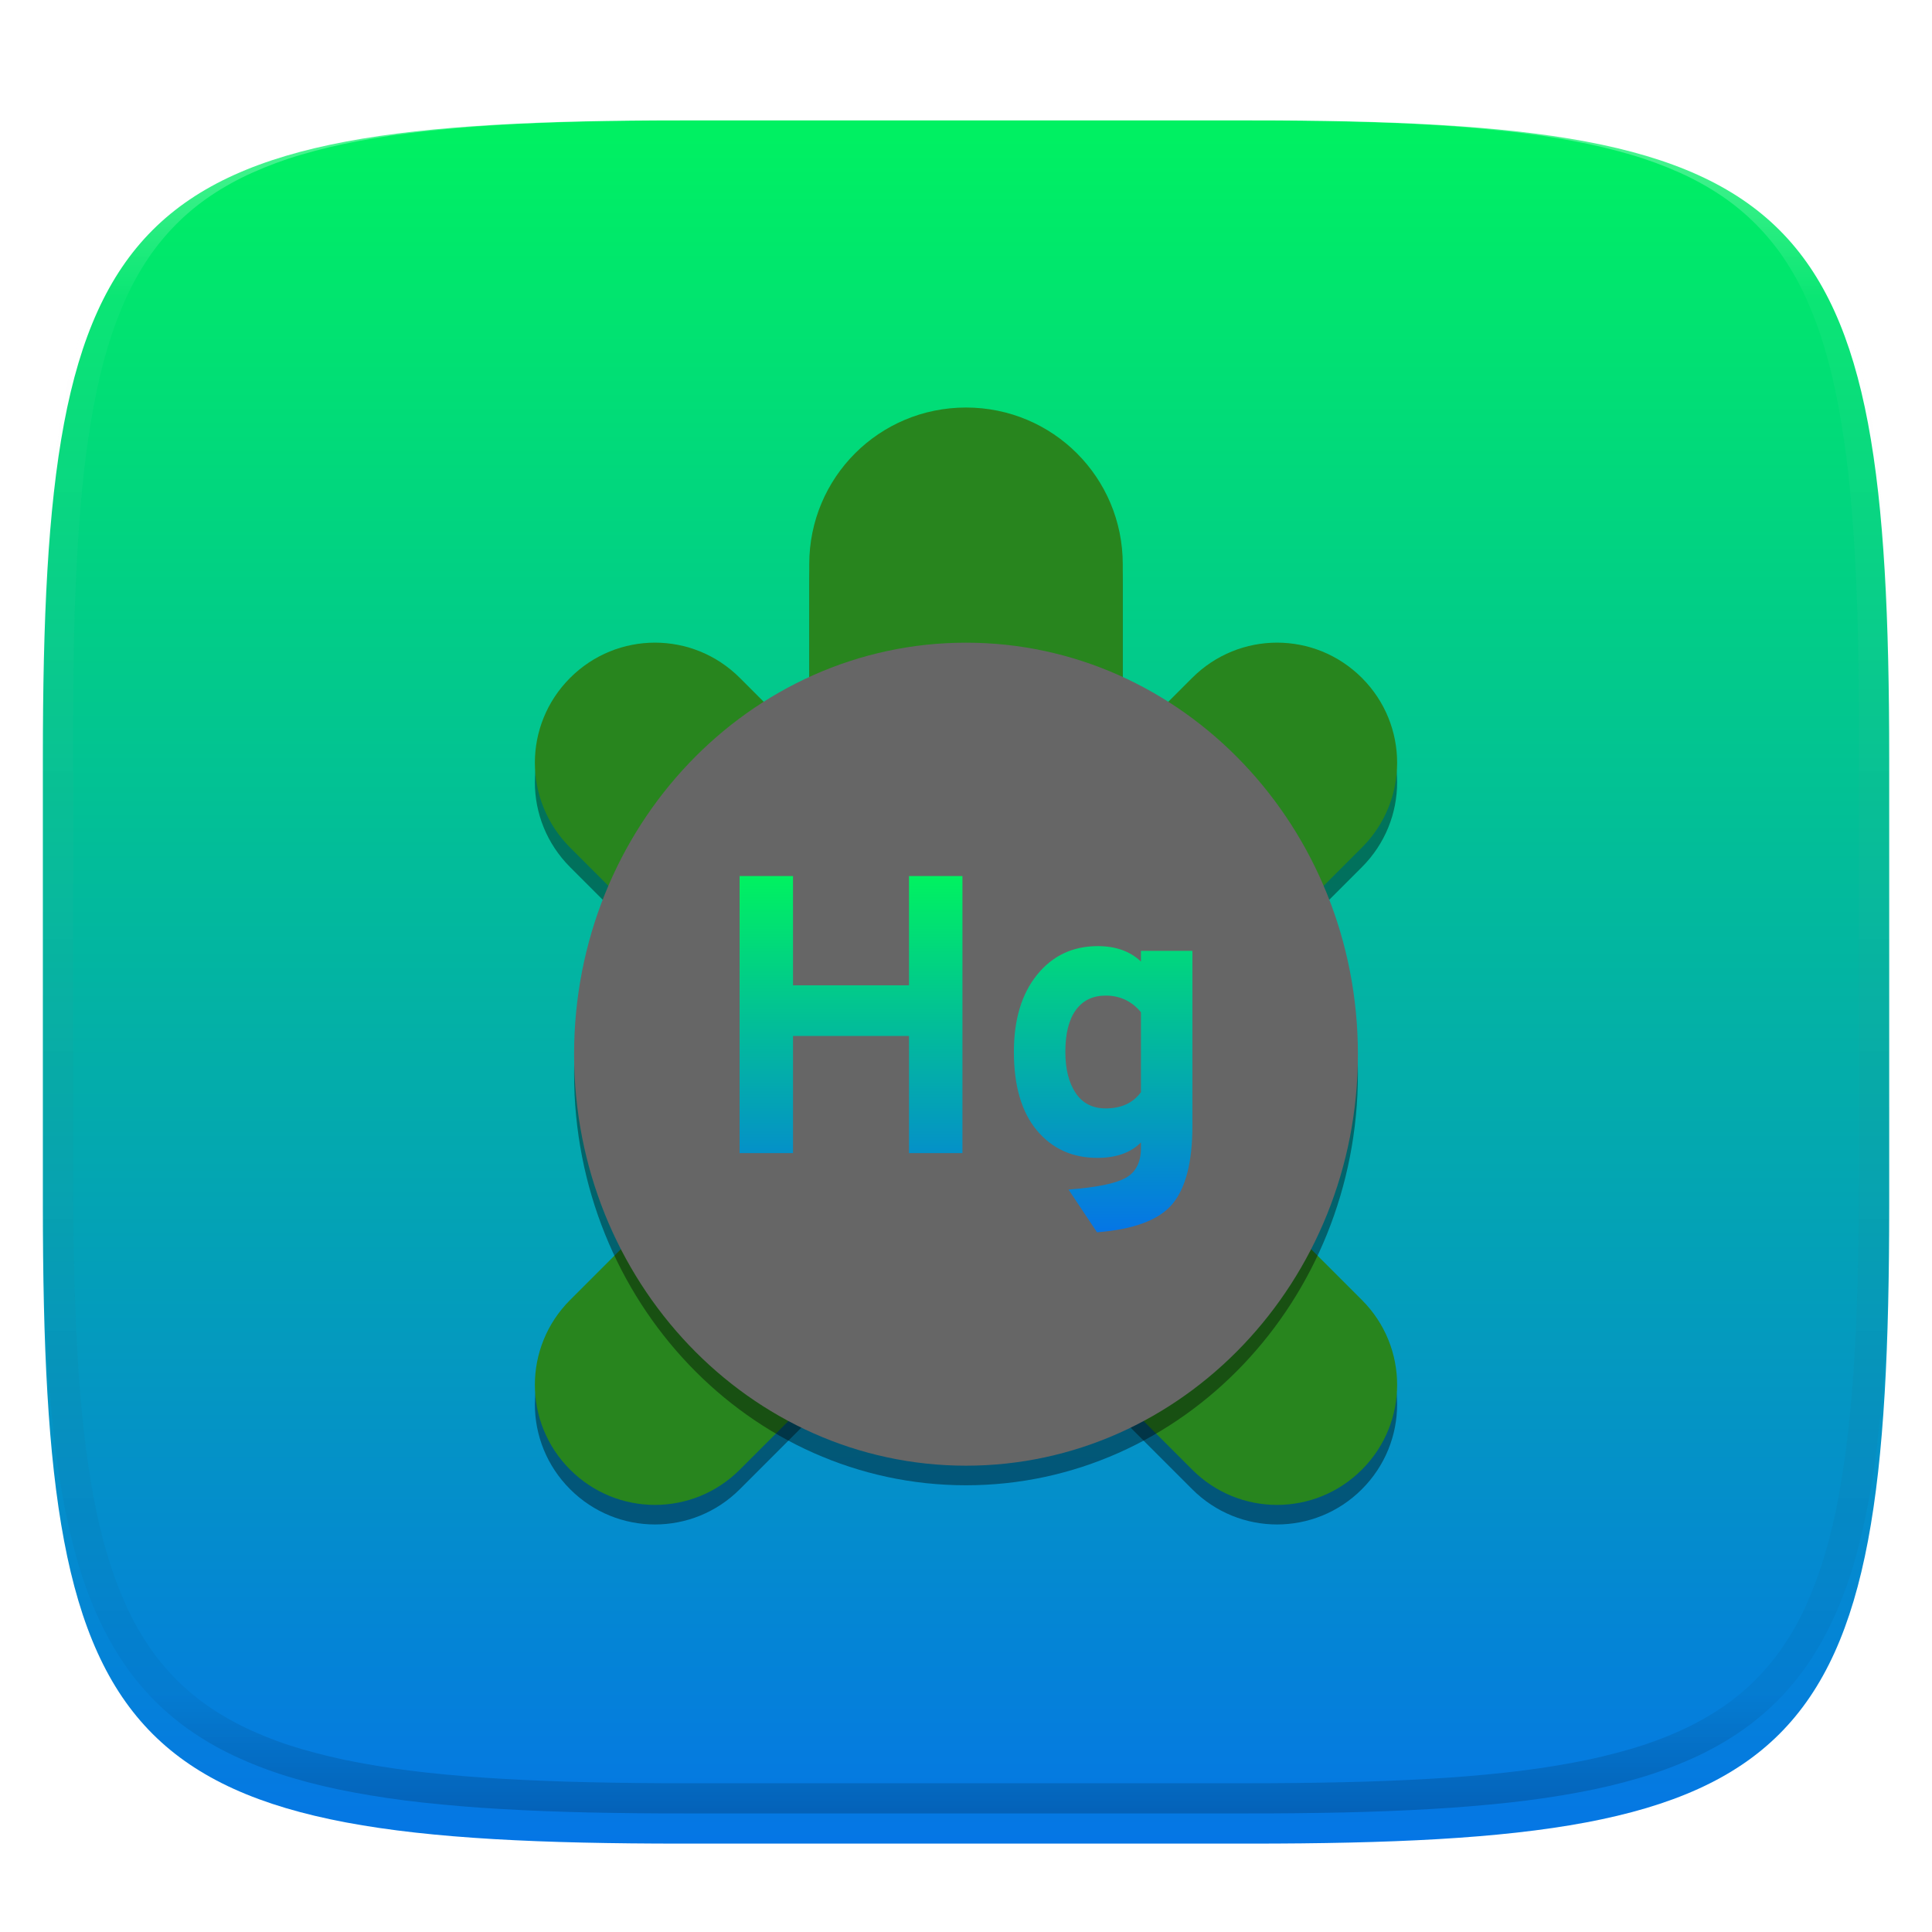 <svg xmlns="http://www.w3.org/2000/svg" style="isolation:isolate" width="256" height="256" viewBox="0 0 256 256">
 <defs>
  <filter id="kGJrHkQU0jpE74syXzvvIhizLmOWVHcE" width="400%" height="400%" x="-200%" y="-200%" color-interpolation-filters="sRGB" filterUnits="objectBoundingBox">
   <feGaussianBlur xmlns="http://www.w3.org/2000/svg" in="SourceGraphic" stdDeviation="4.294"/>
   <feOffset xmlns="http://www.w3.org/2000/svg" dx="0" dy="4" result="pf_100_offsetBlur"/>
   <feFlood xmlns="http://www.w3.org/2000/svg" flood-opacity=".4"/>
   <feComposite xmlns="http://www.w3.org/2000/svg" in2="pf_100_offsetBlur" operator="in" result="pf_100_dropShadow"/>
   <feBlend xmlns="http://www.w3.org/2000/svg" in="SourceGraphic" in2="pf_100_dropShadow" mode="normal"/>
  </filter>
 </defs>
 <g filter="url(#kGJrHkQU0jpE74syXzvvIhizLmOWVHcE)">
  <linearGradient id="_lgradient_430" x1="0" x2="0" y1="0" y2="1" gradientTransform="matrix(244.648,0,0,228.338,5.68,11.95)" gradientUnits="userSpaceOnUse">
   <stop offset="0%" style="stop-color:#00F260"/>
   <stop offset="100%" style="stop-color:#0575E6"/>
  </linearGradient>
  <path fill="url(#_lgradient_430)" d="M 165.689 11.95 C 239.745 11.95 250.328 22.507 250.328 96.494 L 250.328 155.745 C 250.328 229.731 239.745 240.288 165.689 240.288 L 90.319 240.288 C 16.264 240.288 5.68 229.731 5.68 155.745 L 5.68 96.494 C 5.68 22.507 16.264 11.95 90.319 11.95 L 165.689 11.95 Z"/>
 </g>
 <g opacity=".4">
  <linearGradient id="_lgradient_431" x1=".517" x2=".517" y1="0" y2="1" gradientTransform="matrix(244.65,0,0,228.34,5.68,11.95)" gradientUnits="userSpaceOnUse">
   <stop offset="0%" style="stop-color:#FFF"/>
   <stop offset="12.5%" stop-opacity=".098" style="stop-color:#FFF"/>
   <stop offset="92.5%" stop-opacity=".098" style="stop-color:#000"/>
   <stop offset="100%" stop-opacity=".498" style="stop-color:#000"/>
  </linearGradient>
  <path fill="url(#_lgradient_431)" fill-rule="evenodd" d="M 165.068 11.951 C 169.396 11.941 173.724 11.991 178.052 12.089 C 181.927 12.167 185.803 12.315 189.678 12.541 C 193.131 12.737 196.583 13.022 200.026 13.395 C 203.085 13.73 206.144 14.181 209.174 14.741 C 211.889 15.243 214.574 15.881 217.22 16.657 C 219.62 17.355 221.971 18.219 224.243 19.241 C 226.358 20.184 228.384 21.304 230.302 22.591 C 232.142 23.829 233.863 25.244 235.437 26.806 C 237.001 28.378 238.417 30.088 239.656 31.925 C 240.945 33.841 242.066 35.865 243.02 37.967 C 244.043 40.247 244.909 42.585 245.617 44.972 C 246.394 47.615 247.034 50.297 247.535 53.009 C 248.096 56.035 248.548 59.081 248.883 62.136 C 249.257 65.575 249.542 69.014 249.739 72.462 C 249.965 76.323 250.112 80.194 250.201 84.055 C 250.289 88.378 250.339 92.701 250.329 97.014 L 250.329 155.226 C 250.339 159.549 250.289 163.862 250.201 168.185 C 250.112 172.056 249.965 175.917 249.739 179.778 C 249.542 183.226 249.257 186.675 248.883 190.104 C 248.548 193.159 248.096 196.215 247.535 199.241 C 247.034 201.943 246.394 204.625 245.617 207.268 C 244.909 209.655 244.043 212.003 243.02 214.273 C 242.066 216.385 240.945 218.399 239.656 220.315 C 238.417 222.152 237.001 223.872 235.437 225.434 C 233.863 226.996 232.142 228.411 230.302 229.649 C 228.384 230.936 226.358 232.056 224.243 232.999 C 221.971 234.021 219.62 234.885 217.22 235.593 C 214.574 236.369 211.889 237.007 209.174 237.499 C 206.144 238.068 203.085 238.51 200.026 238.845 C 196.583 239.218 193.131 239.503 189.678 239.699 C 185.803 239.925 181.927 240.073 178.052 240.161 C 173.724 240.249 169.396 240.299 165.068 240.289 L 90.942 240.289 C 86.614 240.299 82.286 240.249 77.958 240.161 C 74.083 240.073 70.207 239.925 66.332 239.699 C 62.879 239.503 59.427 239.218 55.984 238.845 C 52.925 238.51 49.866 238.068 46.836 237.499 C 44.121 237.007 41.436 236.369 38.79 235.593 C 36.39 234.885 34.039 234.021 31.767 232.999 C 29.652 232.056 27.626 230.936 25.708 229.649 C 23.868 228.411 22.147 226.996 20.573 225.434 C 19.009 223.872 17.593 222.152 16.354 220.315 C 15.065 218.399 13.944 216.385 12.99 214.273 C 11.967 212.003 11.101 209.655 10.393 207.268 C 9.616 204.625 8.976 201.943 8.475 199.241 C 7.914 196.215 7.462 193.159 7.127 190.104 C 6.753 186.675 6.468 183.226 6.271 179.778 C 6.045 175.917 5.898 172.056 5.809 168.185 C 5.721 163.862 5.671 159.549 5.681 155.226 L 5.681 97.014 C 5.671 92.701 5.721 88.378 5.809 84.055 C 5.898 80.194 6.045 76.323 6.271 72.462 C 6.468 69.014 6.753 65.575 7.127 62.136 C 7.462 59.081 7.914 56.035 8.475 53.009 C 8.976 50.297 9.616 47.615 10.393 44.972 C 11.101 42.585 11.967 40.247 12.99 37.967 C 13.944 35.865 15.065 33.841 16.354 31.925 C 17.593 30.088 19.009 28.378 20.573 26.806 C 22.147 25.244 23.868 23.829 25.708 22.591 C 27.626 21.304 29.652 20.184 31.767 19.241 C 34.039 18.219 36.39 17.355 38.79 16.657 C 41.436 15.881 44.121 15.243 46.836 14.741 C 49.866 14.181 52.925 13.73 55.984 13.395 C 59.427 13.022 62.879 12.737 66.332 12.541 C 70.207 12.315 74.083 12.167 77.958 12.089 C 82.286 11.991 86.614 11.941 90.942 11.951 L 165.068 11.951 Z M 165.078 15.96 C 169.376 15.95 173.675 15.999 177.973 16.087 C 181.8 16.176 185.626 16.323 189.452 16.539 C 192.836 16.736 196.219 17.011 199.583 17.384 C 202.554 17.699 205.515 18.131 208.446 18.681 C 211.023 19.153 213.58 19.762 216.099 20.499 C 218.322 21.147 220.495 21.953 222.6 22.896 C 224.509 23.751 226.338 24.763 228.069 25.922 C 229.692 27.013 231.207 28.26 232.594 29.646 C 233.981 31.031 235.23 32.544 236.332 34.165 C 237.492 35.894 238.506 37.712 239.361 39.608 C 240.306 41.72 241.112 43.892 241.761 46.102 C 242.509 48.617 243.109 51.162 243.591 53.736 C 244.132 56.664 244.565 59.611 244.889 62.578 C 245.263 65.938 245.539 69.308 245.735 72.688 C 245.952 76.51 246.109 80.322 246.188 84.144 C 246.276 88.437 246.325 92.721 246.325 97.014 C 246.325 97.014 246.325 97.014 246.325 97.014 L 246.325 155.226 C 246.325 155.226 246.325 155.226 246.325 155.226 C 246.325 159.519 246.276 163.803 246.188 168.096 C 246.109 171.918 245.952 175.74 245.735 179.552 C 245.539 182.932 245.263 186.302 244.889 189.672 C 244.565 192.629 244.132 195.576 243.591 198.504 C 243.109 201.078 242.509 203.623 241.761 206.138 C 241.112 208.358 240.306 210.52 239.361 212.632 C 238.506 214.528 237.492 216.356 236.332 218.075 C 235.23 219.706 233.981 221.219 232.594 222.604 C 231.207 223.98 229.692 225.227 228.069 226.318 C 226.338 227.477 224.509 228.489 222.6 229.344 C 220.495 230.297 218.322 231.093 216.099 231.741 C 213.58 232.478 211.023 233.087 208.446 233.559 C 205.515 234.109 202.554 234.541 199.583 234.865 C 196.219 235.229 192.836 235.514 189.452 235.701 C 185.626 235.917 181.8 236.074 177.973 236.153 C 173.675 236.251 169.376 236.29 165.078 236.29 C 165.078 236.29 165.078 236.29 165.068 236.29 L 90.942 236.29 C 90.932 236.29 90.932 236.29 90.932 236.29 C 86.634 236.29 82.335 236.251 78.037 236.153 C 74.21 236.074 70.384 235.917 66.558 235.701 C 63.174 235.514 59.791 235.229 56.427 234.865 C 53.456 234.541 50.495 234.109 47.564 233.559 C 44.987 233.087 42.43 232.478 39.911 231.741 C 37.688 231.093 35.515 230.297 33.41 229.344 C 31.501 228.489 29.672 227.477 27.941 226.318 C 26.318 225.227 24.803 223.98 23.416 222.604 C 22.029 221.219 20.78 219.706 19.678 218.075 C 18.518 216.356 17.504 214.528 16.649 212.632 C 15.704 210.52 14.898 208.358 14.249 206.138 C 13.501 203.623 12.901 201.078 12.419 198.504 C 11.878 195.576 11.445 192.629 11.121 189.672 C 10.747 186.302 10.472 182.932 10.275 179.552 C 10.058 175.74 9.901 171.918 9.822 168.096 C 9.734 163.803 9.685 159.519 9.685 155.226 C 9.685 155.226 9.685 155.226 9.685 155.226 L 9.685 97.014 C 9.685 97.014 9.685 97.014 9.685 97.014 C 9.685 92.721 9.734 88.437 9.822 84.144 C 9.901 80.322 10.058 76.51 10.275 72.688 C 10.472 69.308 10.747 65.938 11.121 62.578 C 11.445 59.611 11.878 56.664 12.419 53.736 C 12.901 51.162 13.501 48.617 14.249 46.102 C 14.898 43.892 15.704 41.72 16.649 39.608 C 17.504 37.712 18.518 35.894 19.678 34.165 C 20.78 32.544 22.029 31.031 23.416 29.646 C 24.803 28.26 26.318 27.013 27.941 25.922 C 29.672 24.763 31.501 23.751 33.41 22.896 C 35.515 21.953 37.688 21.147 39.911 20.499 C 42.43 19.762 44.987 19.153 47.564 18.681 C 50.495 18.131 53.456 17.699 56.427 17.384 C 59.791 17.011 63.174 16.736 66.558 16.539 C 70.384 16.323 74.21 16.176 78.037 16.087 C 82.335 15.999 86.634 15.95 90.932 15.96 C 90.932 15.96 90.932 15.96 90.942 15.96 L 165.068 15.96 C 165.078 15.96 165.078 15.96 165.078 15.96 Z"/>
 </g>
 <g>
  <defs>
   <filter id="NgA2p4TcbqhpHt1kfmdId98fSXAaHe61" width="400%" height="400%" x="-200%" y="-200%" color-interpolation-filters="sRGB" filterUnits="objectBoundingBox">
    <feGaussianBlur xmlns="http://www.w3.org/2000/svg" stdDeviation="4.294"/>
   </filter>
  </defs>
  <g opacity=".4" filter="url(#NgA2p4TcbqhpHt1kfmdId98fSXAaHe61)">
   <path d="M 128 56.592 C 116.492 56.592 107.228 65.856 107.228 77.364 L 107.228 101.615 L 98.029 92.415 C 91.802 86.188 81.77 86.188 75.543 92.415 C 69.316 98.642 69.316 108.675 75.543 114.901 L 105.514 144.873 L 75.543 174.844 C 69.316 181.071 69.316 191.103 75.543 197.33 C 81.77 203.557 91.802 203.557 98.029 197.33 L 117.218 178.14 C 120.366 180.056 124.031 181.223 128 181.223 C 131.969 181.223 135.634 180.056 138.782 178.14 L 157.971 197.33 C 164.198 203.557 174.23 203.557 180.457 197.33 C 186.684 191.103 186.684 181.071 180.457 174.844 L 150.486 144.873 L 180.457 114.901 C 186.684 108.675 186.684 98.642 180.457 92.415 C 174.23 86.188 164.198 86.188 157.971 92.415 L 148.772 101.615 L 148.772 77.364 C 148.772 65.856 139.508 56.592 128 56.592 Z"/>
  </g>
  <path fill="#28851E" d="M 128 54 C 116.492 54 107.228 63.264 107.228 74.772 L 107.228 99.023 L 98.029 89.823 C 91.802 83.597 81.77 83.597 75.543 89.823 C 69.316 96.05 69.316 106.083 75.543 112.309 L 105.514 142.281 L 75.543 172.252 C 69.316 178.479 69.316 188.511 75.543 194.738 C 81.77 200.965 91.802 200.965 98.029 194.738 L 117.218 175.548 C 120.366 177.464 124.031 178.632 128 178.632 C 131.969 178.632 135.634 177.464 138.782 175.548 L 157.971 194.738 C 164.198 200.965 174.23 200.965 180.457 194.738 C 186.684 188.511 186.684 178.479 180.457 172.252 L 150.486 142.281 L 180.457 112.309 C 186.684 106.083 186.684 96.05 180.457 89.823 C 174.23 83.597 164.198 83.597 157.971 89.823 L 148.772 99.023 L 148.772 74.772 C 148.772 63.264 139.508 54 128 54 Z"/>
  <defs>
   <filter id="o1knSnUHn4jqI3CXThTjbohfAOKbWKQl" width="400%" height="400%" x="-200%" y="-200%" color-interpolation-filters="sRGB" filterUnits="objectBoundingBox">
    <feGaussianBlur xmlns="http://www.w3.org/2000/svg" stdDeviation="4.294"/>
   </filter>
  </defs>
  <g opacity=".4" filter="url(#o1knSnUHn4jqI3CXThTjbohfAOKbWKQl)">
   <path d="M 179.93 142.281 L 179.93 142.281 C 179.93 112.187 156.661 87.754 128 87.754 L 128 87.754 C 99.339 87.754 76.07 112.187 76.07 142.281 L 76.07 142.281 C 76.07 172.375 99.339 196.807 128 196.807 L 128 196.807 C 156.661 196.807 179.93 172.375 179.93 142.281 Z"/>
  </g>
  <path d="M 179.93 139.684 L 179.93 139.684 C 179.93 109.59 156.661 85.158 128 85.158 L 128 85.158 C 99.339 85.158 76.07 109.59 76.07 139.684 L 76.07 139.684 C 76.07 169.778 99.339 194.211 128 194.211 L 128 194.211 C 156.661 194.211 179.93 169.778 179.93 139.684 Z" style="fill:#666666"/>
 </g>
 <linearGradient id="_lgradient_432" x1="0" x2="0" y1="0" y2="1" gradientTransform="matrix(60,0,0,47.203,98,116.083)" gradientUnits="userSpaceOnUse">
  <stop offset="0%" style="stop-color:#00F260"/>
  <stop offset="100%" style="stop-color:#0575E6"/>
 </linearGradient>
 <path fill="url(#_lgradient_432)" fill-rule="evenodd" d="M 127.528 152.796 L 120.448 152.796 L 120.448 137.272 L 105.08 137.272 L 105.08 152.796 L 98 152.796 L 98 116.083 L 105.08 116.083 L 105.08 130.558 L 120.448 130.558 L 120.448 116.083 L 127.528 116.083 L 127.528 152.796 Z M 145.36 163.286 L 145.36 163.286 L 141.584 157.621 L 141.584 157.621 Q 147.143 157.202 149.163 156.074 L 149.163 156.074 L 149.163 156.074 Q 151.182 154.946 151.182 152.114 L 151.182 152.114 L 151.182 151.38 L 151.182 151.38 Q 149.136 153.425 145.413 153.425 L 145.413 153.425 L 145.413 153.425 Q 140.43 153.425 137.388 149.78 L 137.388 149.78 L 137.388 149.78 Q 134.346 146.135 134.346 139.37 L 134.346 139.37 L 134.346 139.37 Q 134.346 132.971 137.414 129.168 L 137.414 129.168 L 137.414 129.168 Q 140.483 125.366 145.465 125.366 L 145.465 125.366 L 145.465 125.366 Q 149.031 125.366 151.182 127.411 L 151.182 127.411 L 151.182 125.995 L 158 125.995 L 158 149.177 L 158 149.177 Q 158 156.363 155.351 159.536 L 155.351 159.536 L 155.351 159.536 Q 152.703 162.709 145.36 163.286 Z M 146.514 146.87 L 146.514 146.87 L 146.514 146.87 Q 149.608 146.87 151.182 144.719 L 151.182 144.719 L 151.182 134.125 L 151.182 134.125 Q 149.346 131.922 146.514 131.922 L 146.514 131.922 L 146.514 131.922 Q 143.944 131.922 142.554 133.836 L 142.554 133.836 L 142.554 133.836 Q 141.164 135.751 141.164 139.37 L 141.164 139.37 L 141.164 139.37 Q 141.164 142.779 142.528 144.824 L 142.528 144.824 L 142.528 144.824 Q 143.892 146.87 146.514 146.87 Z"/>
</svg>
